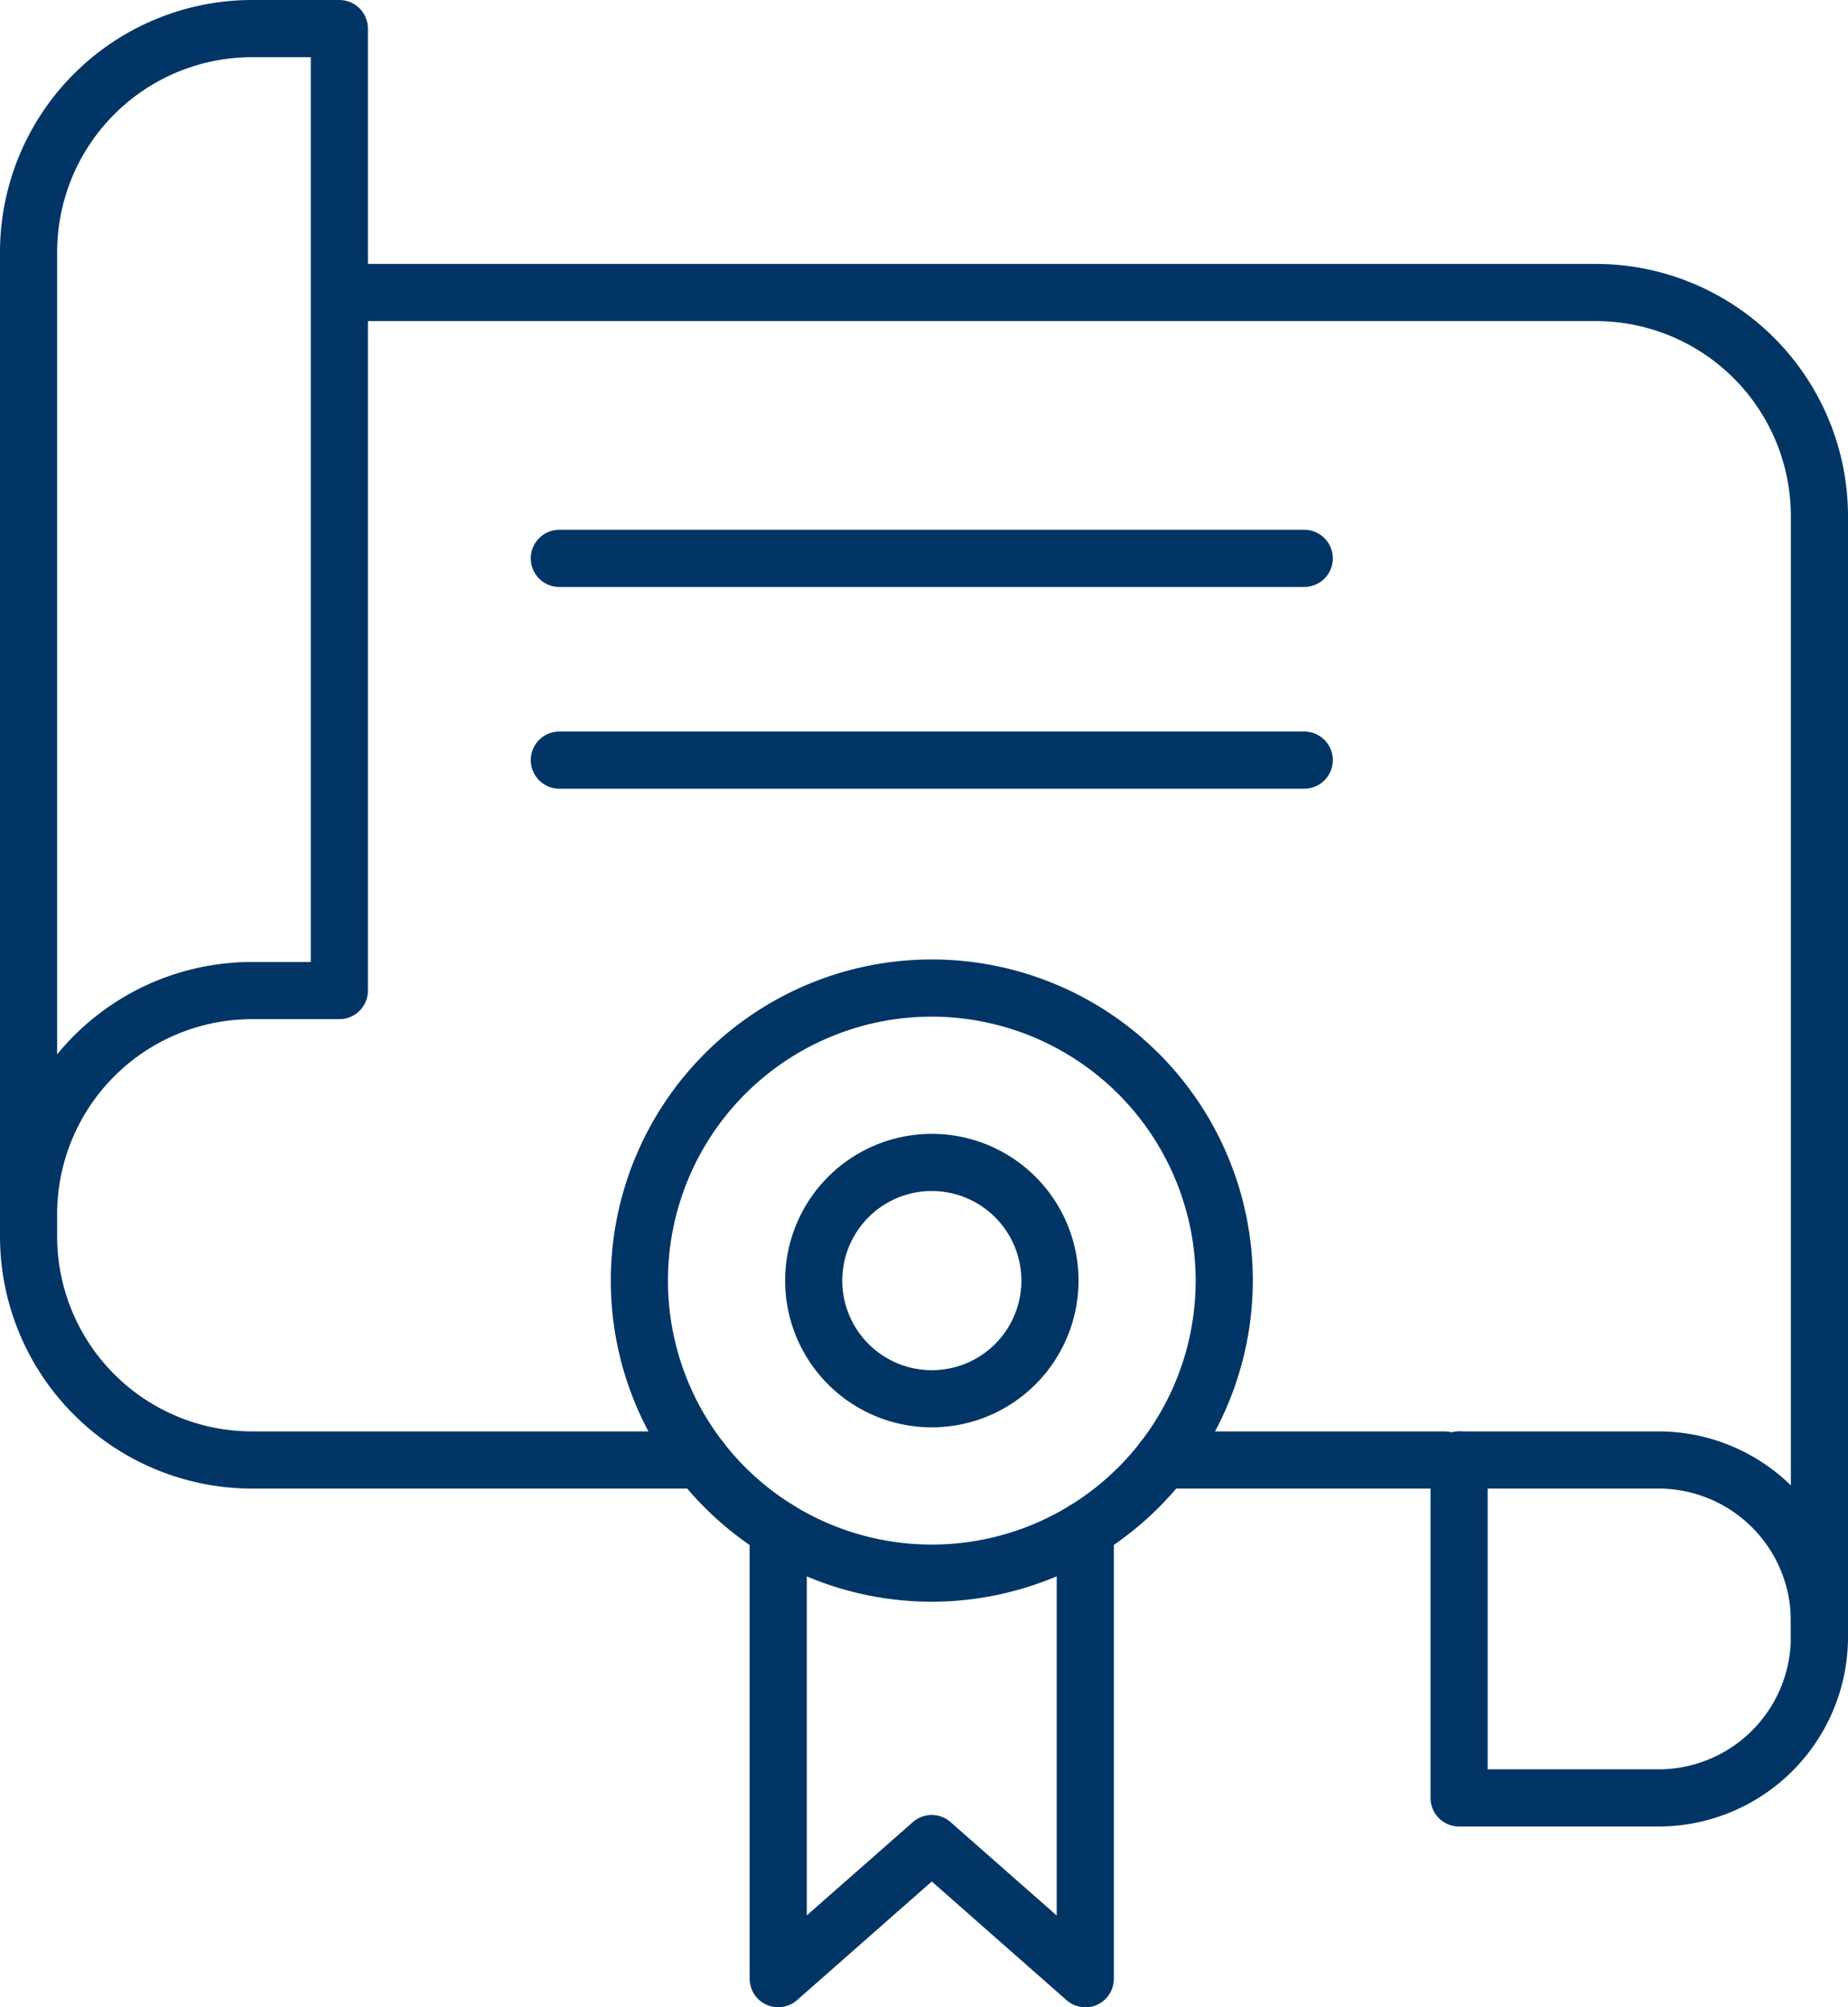 <svg xmlns="http://www.w3.org/2000/svg" xmlns:xlink="http://www.w3.org/1999/xlink" id="Group_375" data-name="Group 375" width="129.364" height="140.455" viewBox="0 0 129.364 140.455"><defs><clipPath id="clip-path"><rect id="Rectangle_930" data-name="Rectangle 930" width="129.364" height="140.455" fill="none"></rect></clipPath></defs><g id="Group_374" data-name="Group 374" clip-path="url(#clip-path)"><path id="Path_507" data-name="Path 507" d="M116.106,127.808H102.14a2,2,0,0,1-2-2V102.162a2,2,0,0,1,4,0v21.646h11.966a9.269,9.269,0,0,0,9.258-9.258v-.937a2,2,0,0,1,4,0v.937a13.272,13.272,0,0,1-13.258,13.258" fill="#013565"></path><path id="Path_508" data-name="Path 508" d="M127.364,116.55a2,2,0,0,1-2-2V36.106a13.654,13.654,0,0,0-13.639-13.638H24.588a2,2,0,0,1,0-4h87.137a17.658,17.658,0,0,1,17.639,17.638V114.55a2,2,0,0,1-2,2" fill="#013565"></path><path id="Path_509" data-name="Path 509" d="M91.3,41.071H39.155a2,2,0,1,1,0-4H91.3a2,2,0,0,1,0,4" fill="#013565"></path><path id="Path_510" data-name="Path 510" d="M91.3,55.188H39.155a2,2,0,1,1,0-4H91.3a2,2,0,0,1,0,4" fill="#013565"></path><path id="Path_511" data-name="Path 511" d="M127.364,115.419a2,2,0,0,1-2-2,9.269,9.269,0,0,0-9.258-9.258H102.14a2,2,0,0,1,0-4h13.966a13.272,13.272,0,0,1,13.258,13.258,2,2,0,0,1-2,2" fill="#013565"></path><path id="Path_512" data-name="Path 512" d="M65.226,99.878A10.269,10.269,0,1,1,75.5,89.609a10.28,10.28,0,0,1-10.27,10.269m0-16.538a6.269,6.269,0,1,0,6.27,6.269,6.277,6.277,0,0,0-6.27-6.269" fill="#013565"></path><path id="Path_513" data-name="Path 513" d="M65.226,112.079A22.471,22.471,0,1,1,87.7,89.609a22.5,22.5,0,0,1-22.471,22.47m0-40.941A18.471,18.471,0,1,0,83.7,89.609,18.492,18.492,0,0,0,65.226,71.138" fill="#013565"></path><path id="Path_514" data-name="Path 514" d="M75.976,140.455a2,2,0,0,1-1.321-.5l-9.429-8.3-9.429,8.3a2,2,0,0,1-3.321-1.5V107.028a2,2,0,1,1,4,0v27L63.9,127.5a2,2,0,0,1,2.642,0l7.429,6.536v-27a2,2,0,1,1,4,0v31.427a2,2,0,0,1-2,2" fill="#013565"></path><path id="Path_515" data-name="Path 515" d="M49.061,104.161H17.638A17.657,17.657,0,0,1,0,86.523V17.639A17.658,17.658,0,0,1,17.638,0h6.117a2,2,0,0,1,2,2V69.314a2,2,0,0,1-2,2H17.638A13.654,13.654,0,0,0,4,84.953v1.57a13.653,13.653,0,0,0,13.638,13.638H49.061a2,2,0,0,1,0,4M17.638,4A13.654,13.654,0,0,0,4,17.639v56.14a17.613,17.613,0,0,1,13.638-6.465h4.117V4Z" fill="#013565"></path><path id="Path_516" data-name="Path 516" d="M101.105,104.161H81.391a2,2,0,0,1,0-4h19.714a2,2,0,0,1,0,4" fill="#013565"></path></g></svg>